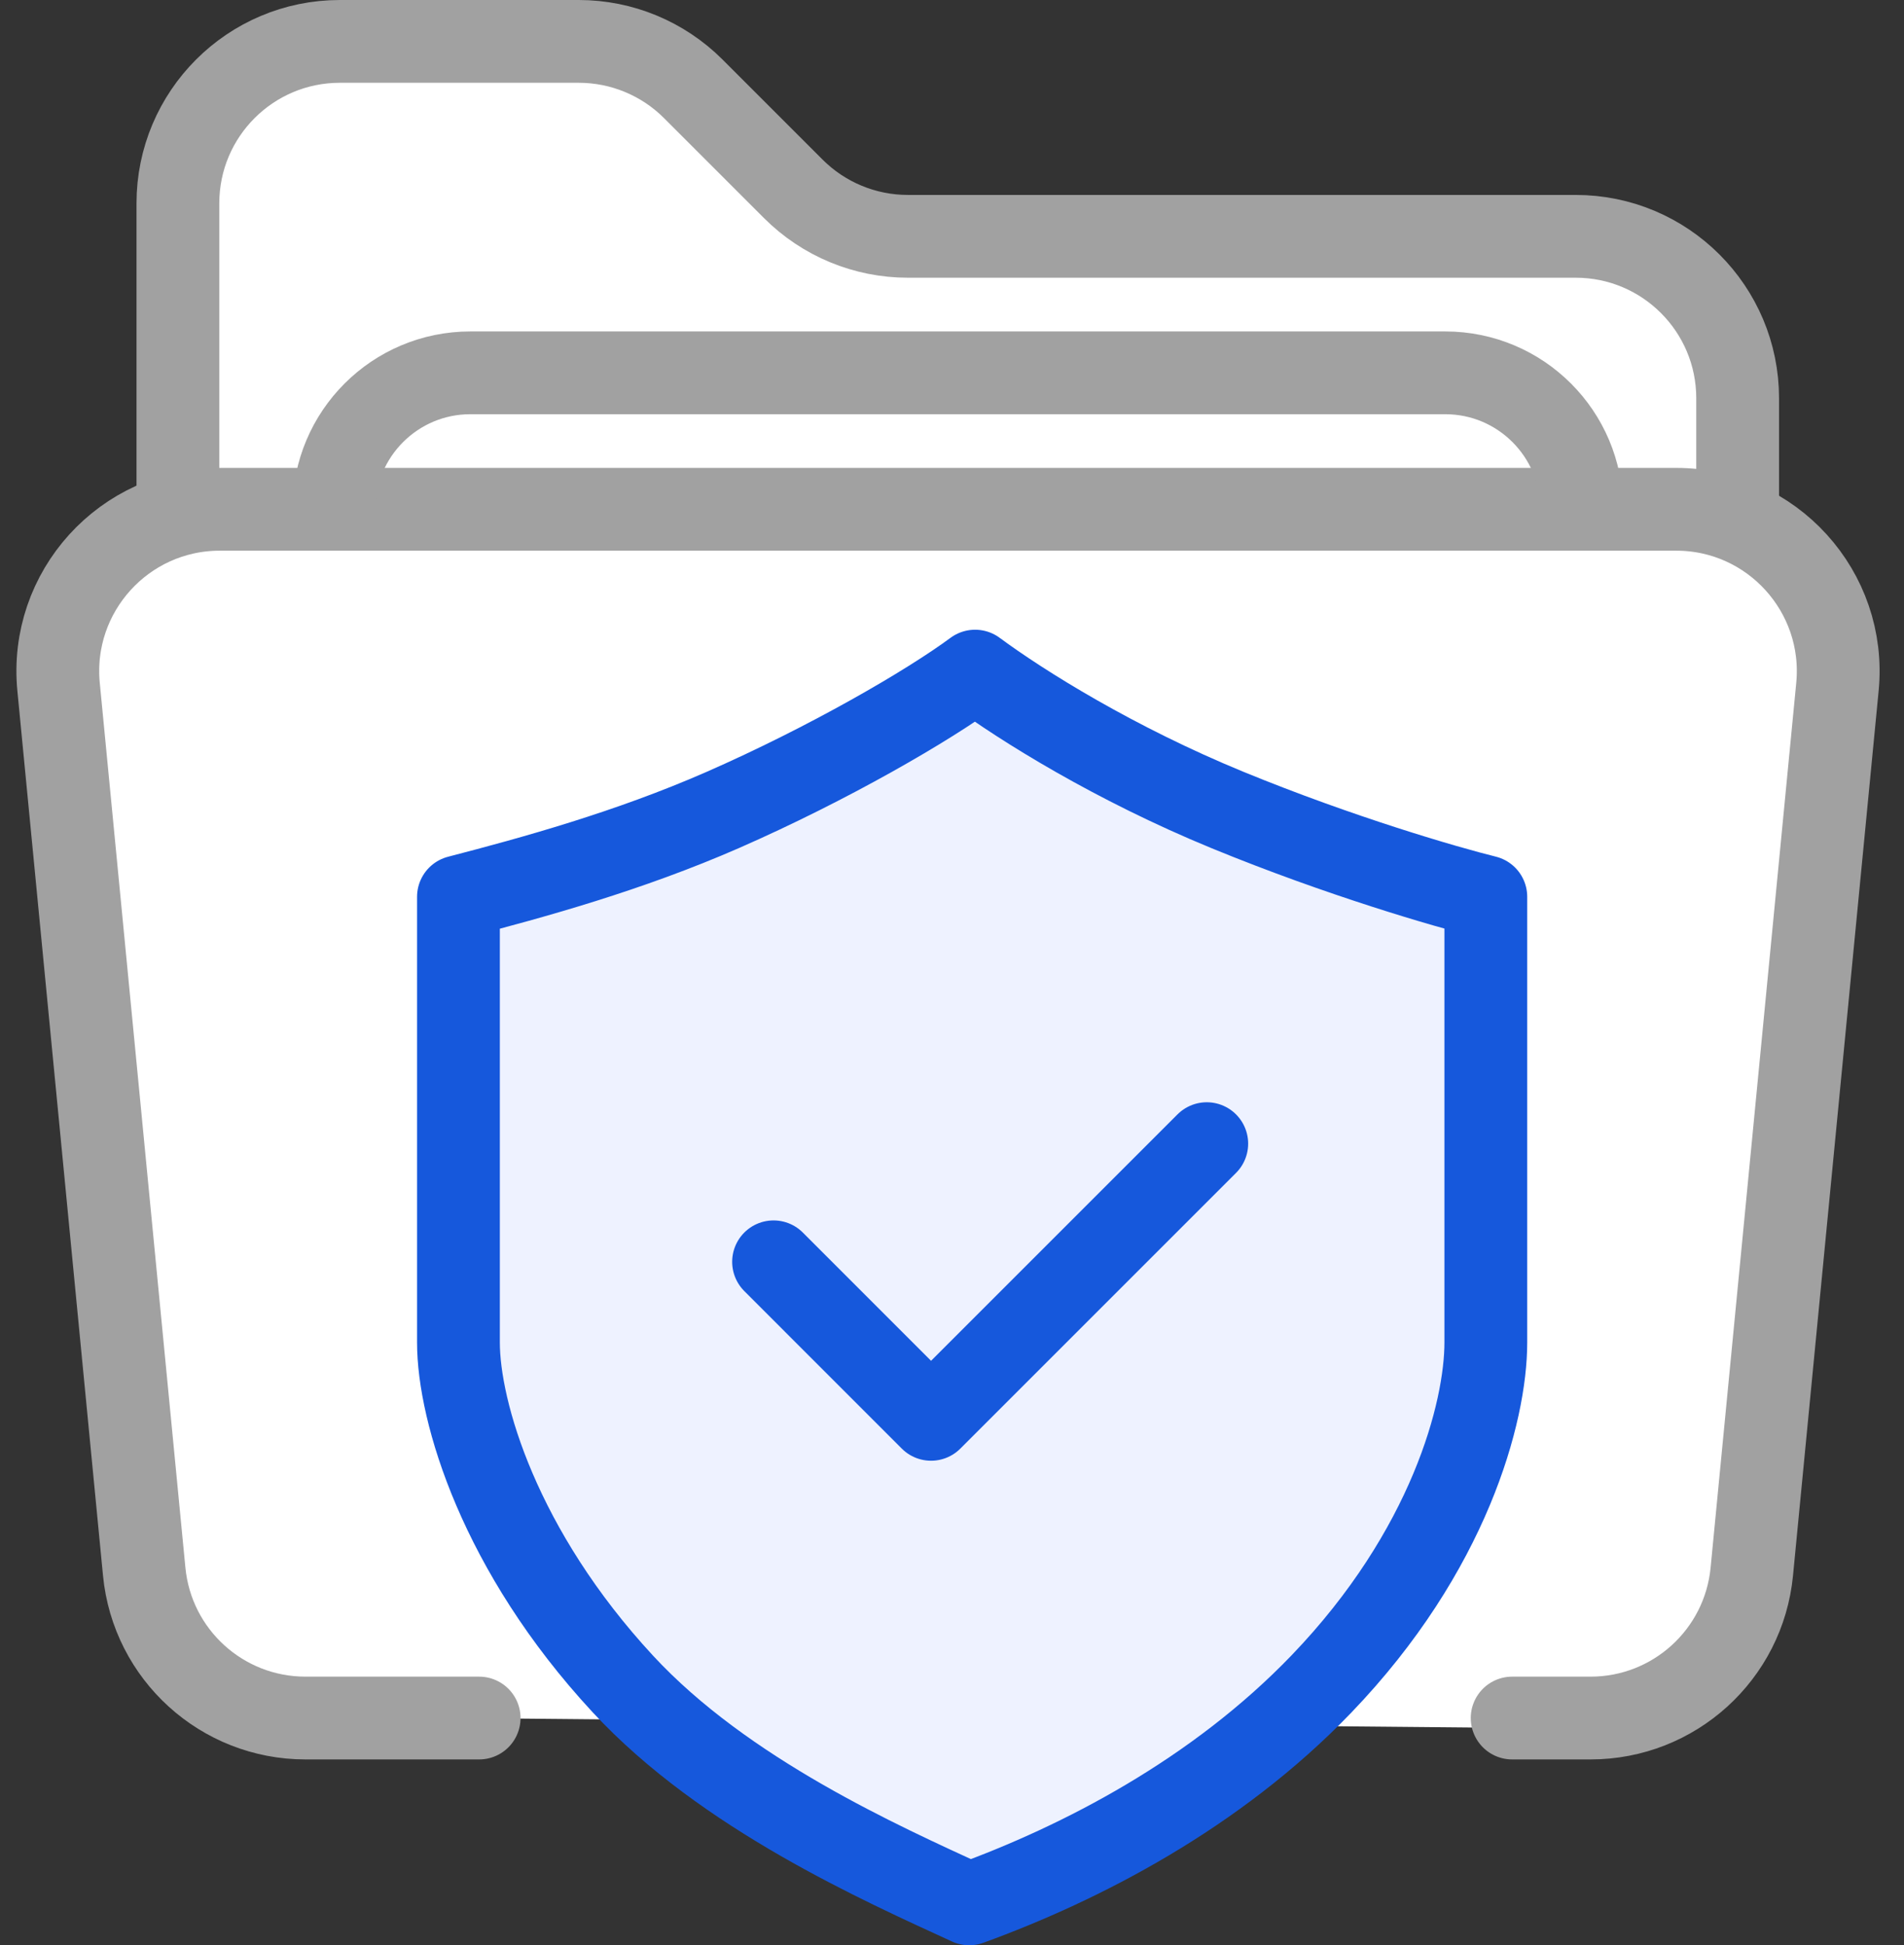 <svg width="46" height="47" viewBox="0 0 46 47" fill="none" xmlns="http://www.w3.org/2000/svg">
<rect x="0" y="0" width="46" height="47" fill="#333333" stroke="none"/>
<path d="M36.217 41.745L9.546 41.496C6.502 41.468 3.962 39.166 3.636 36.14L1.364 15.067C1.199 13.534 2.401 12.195 3.944 12.195V5C3.944 2.791 5.735 1 7.944 1H15.139L21.278 5.695H37.862C40.072 5.695 41.862 7.486 41.862 9.695V12.195C43.238 12.195 44.334 13.346 44.267 14.72L43.274 35.086C43.091 38.841 39.975 41.78 36.217 41.745Z" fill="white"/>
<path d="M11.576 41.51H7.379C5.364 41.51 3.678 39.979 3.484 37.973L1.415 16.595C1.193 14.296 3 12.305 5.31 12.305H40.497C42.807 12.305 44.614 14.296 44.392 16.595L42.323 37.973C42.129 39.979 40.443 41.51 38.428 41.51H36.533" stroke="#A1A1A1" stroke-width="2" stroke-linecap="round"/>
<path d="M4.298 12.305V4.913C4.298 2.752 6.05 1 8.211 1H13.982C15.02 1 16.015 1.412 16.749 2.146L19.167 4.564C19.901 5.298 20.896 5.71 21.934 5.71H38.068C40.229 5.71 41.981 7.462 41.981 9.623V12.305" stroke="#A1A1A1" stroke-width="2"/>
<path d="M8.066 12.305V12.305C8.066 10.484 9.543 9.008 11.364 9.008H34.916C36.737 9.008 38.213 10.484 38.213 12.305V12.305" stroke="#A1A1A1" stroke-width="2"/>
<path d="M29.657 19.571C26.933 18.452 24.692 17.054 23.558 16.215C22.423 17.054 20.012 18.452 17.459 19.571C15.189 20.565 12.873 21.202 11.076 21.668V32.436C11.076 34.114 12.069 37.47 15.047 40.686C17.508 43.343 21.288 45.021 23.416 46C26.111 45.021 29.373 43.343 31.926 40.686C35.016 37.47 35.897 34.114 35.897 32.436V21.668C34.952 21.435 32.38 20.689 29.657 19.571Z" fill="#EEF2FF" stroke="#1658DC" stroke-width="2" stroke-linejoin="round"/>
<path d="M18.689 30.487L22.494 34.293L29.155 27.632" stroke="#1658DC" stroke-width="2" stroke-linecap="round" stroke-linejoin="round"/>
</svg>

